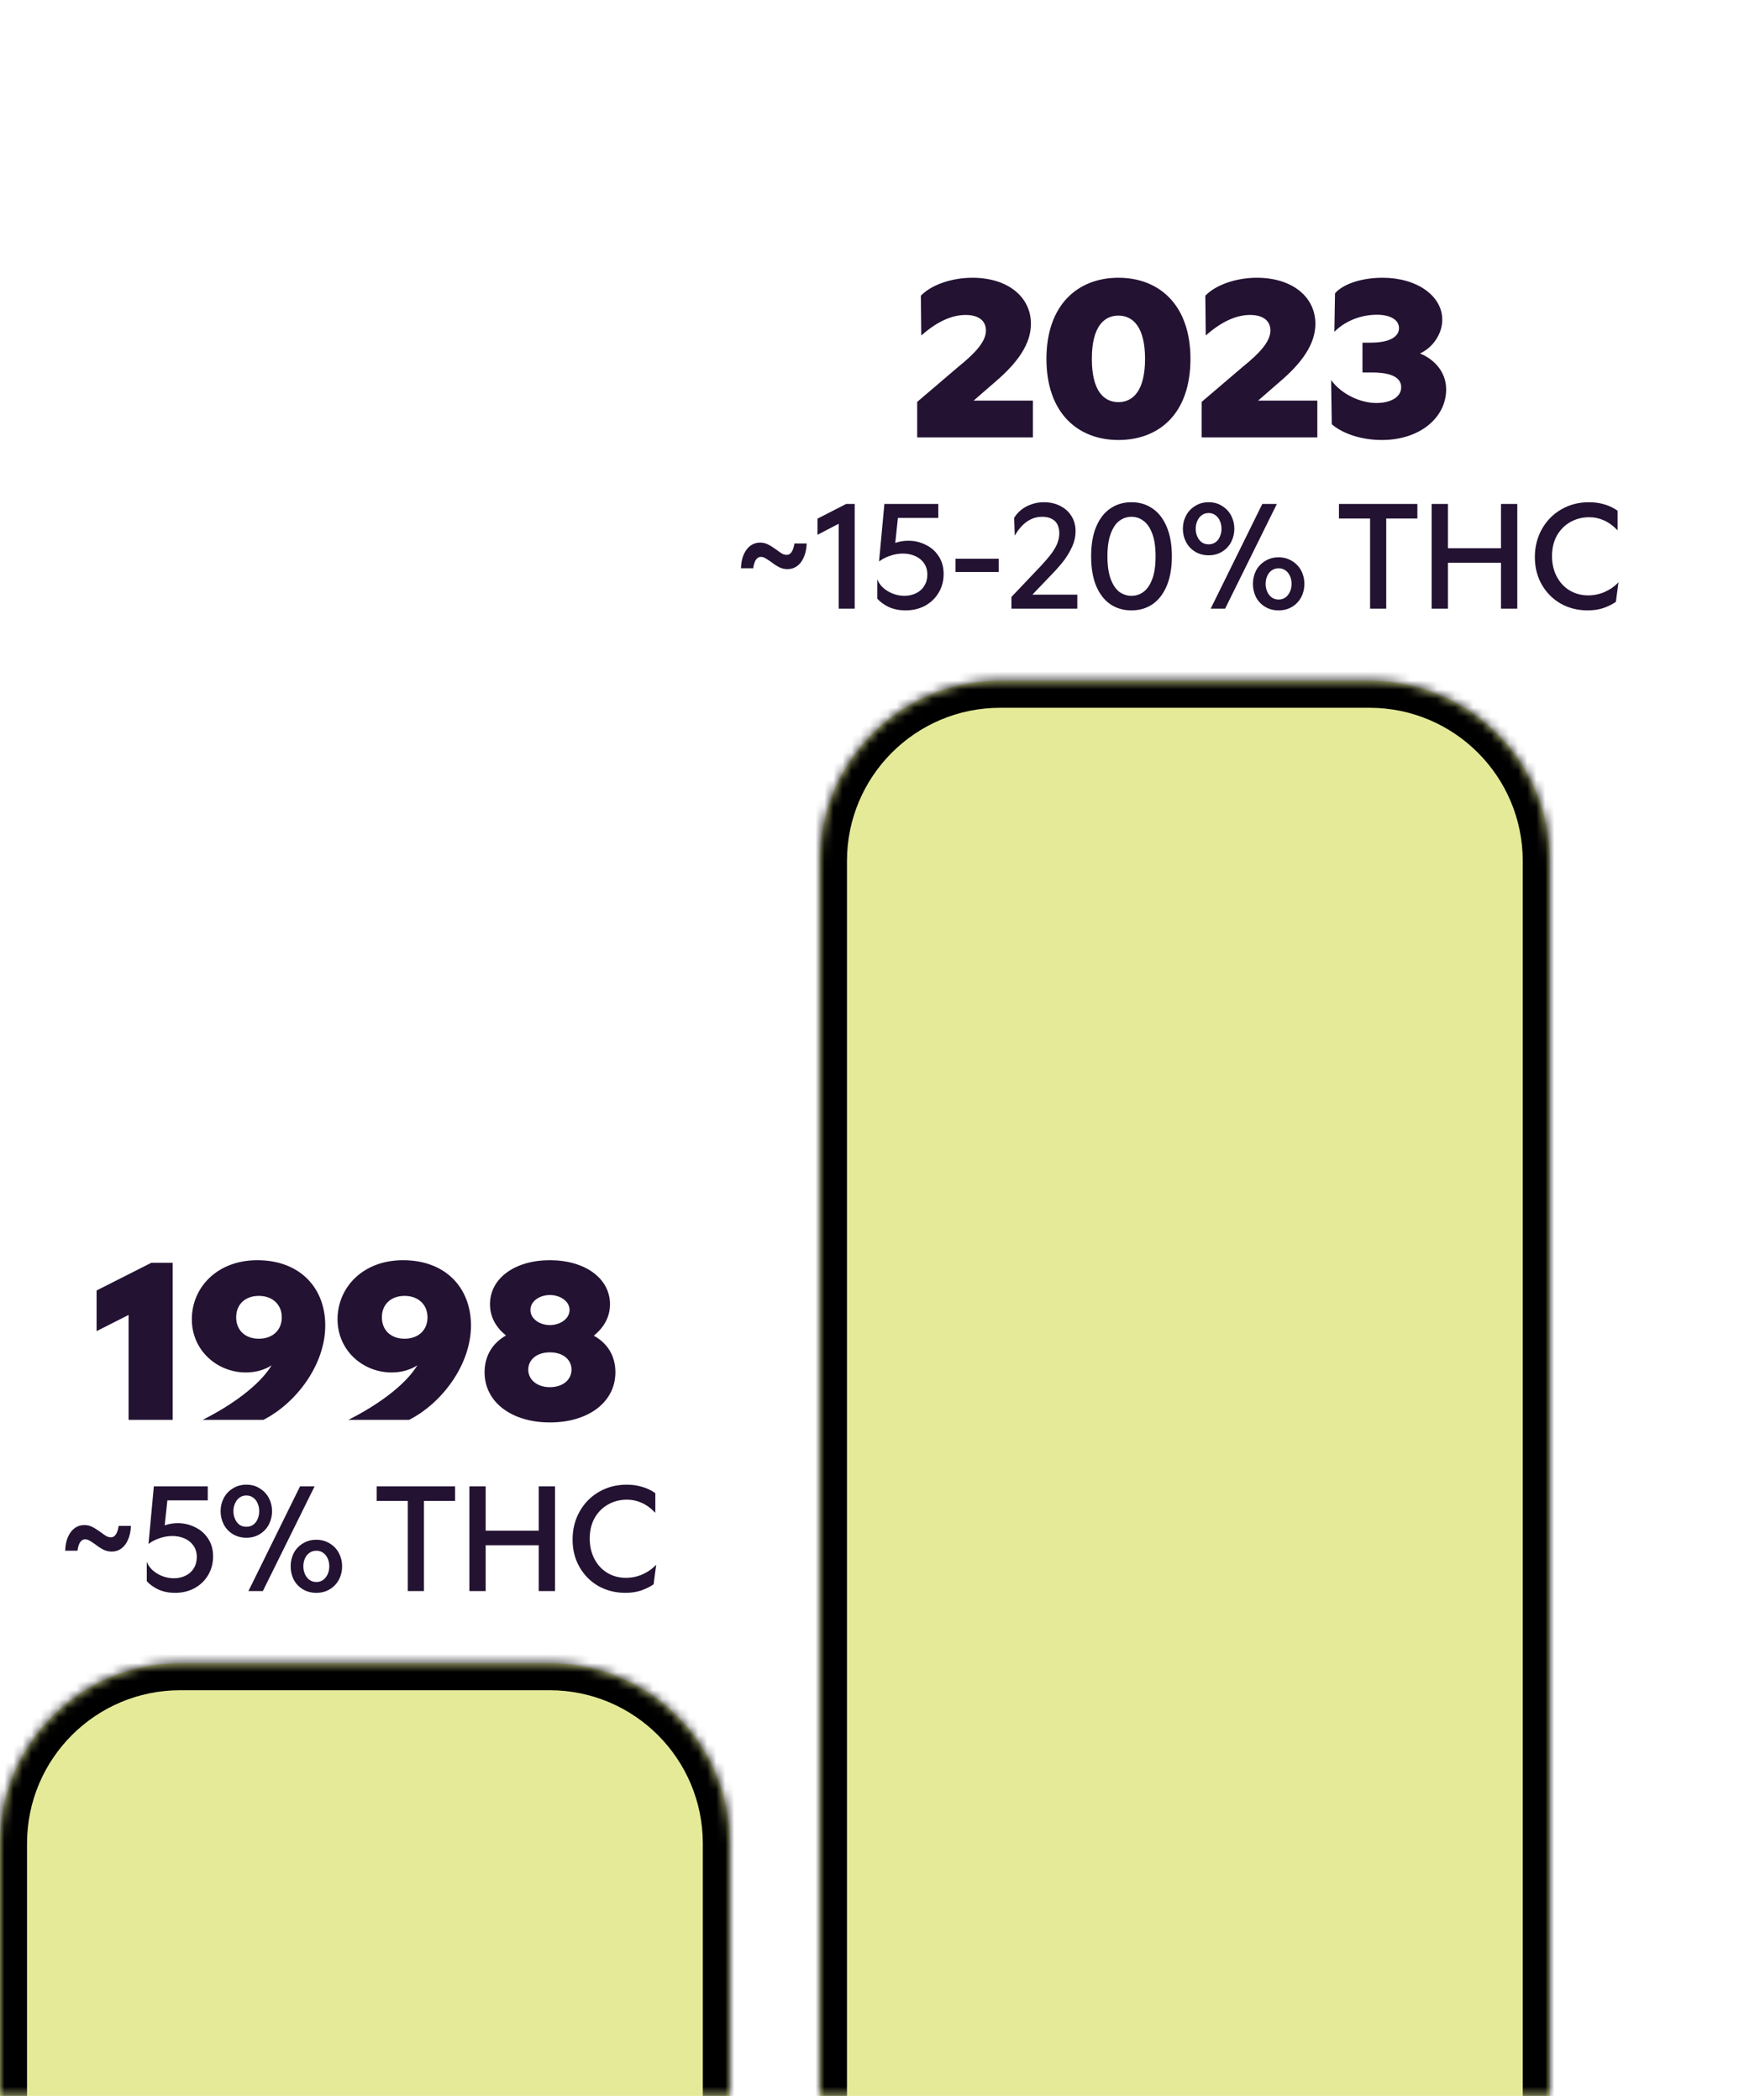 <svg width="193" height="233" viewBox="0 0 193 233" fill="none" xmlns="http://www.w3.org/2000/svg">
<mask id="path-1-inside-1_2082_2478" fill="white">
<path d="M0 204.528C0 193.482 8.954 184.528 20 184.528H61C72.046 184.528 81 193.482 81 204.528V232.528H0V204.528Z"/>
</mask>
<path d="M0 204.528C0 193.482 8.954 184.528 20 184.528H61C72.046 184.528 81 193.482 81 204.528V232.528H0V204.528Z" fill="#E5EA98"/>
<path d="M-3 204.528C-3 191.825 7.297 181.528 20 181.528H61C73.703 181.528 84 191.825 84 204.528H78C78 195.139 70.389 187.528 61 187.528H20C10.611 187.528 3 195.139 3 204.528H-3ZM81 232.528H0H81ZM-3 232.528V204.528C-3 191.825 7.297 181.528 20 181.528V187.528C10.611 187.528 3 195.139 3 204.528V232.528H-3ZM61 181.528C73.703 181.528 84 191.825 84 204.528V232.528H78V204.528C78 195.139 70.389 187.528 61 187.528V181.528Z" fill="black" mask="url(#path-1-inside-1_2082_2478)"/>
<mask id="path-3-inside-2_2082_2478" fill="white">
<path d="M91 95.528C91 84.482 99.954 75.528 111 75.528H152C163.046 75.528 172 84.482 172 95.528V232.528H91V95.528Z"/>
</mask>
<path d="M91 95.528C91 84.482 99.954 75.528 111 75.528H152C163.046 75.528 172 84.482 172 95.528V232.528H91V95.528Z" fill="#E5EA98"/>
<path d="M88 95.528C88 82.825 98.297 72.528 111 72.528H152C164.703 72.528 175 82.825 175 95.528H169C169 86.139 161.389 78.528 152 78.528H111C101.611 78.528 94 86.139 94 95.528H88ZM172 232.528H91H172ZM88 232.528V95.528C88 82.825 98.297 72.528 111 72.528V78.528C101.611 78.528 94 86.139 94 95.528V232.528H88ZM152 72.528C164.703 72.528 175 82.825 175 95.528V232.528H169V95.528C169 86.139 161.389 78.528 152 78.528V72.528Z" fill="black" mask="url(#path-3-inside-2_2082_2478)"/>
<path d="M14.272 157.528V145.888L10.72 147.688V143.176L16.792 140.104H19.168V157.528H14.272ZM28.562 139.816C33.218 139.816 36.098 142.816 36.098 147.064C36.098 151.384 32.906 155.656 29.234 157.528H22.49C25.61 155.968 28.778 153.736 30.146 151.48C29.402 151.96 28.418 152.272 27.29 152.272C24.122 152.272 21.29 149.848 21.29 146.368C21.29 142.864 24.074 139.816 28.562 139.816ZM28.73 143.776C27.194 143.776 26.21 144.736 26.21 146.152C26.21 147.568 27.194 148.528 28.73 148.528C30.266 148.528 31.274 147.568 31.274 146.152C31.274 144.736 30.242 143.776 28.73 143.776ZM44.734 139.816C49.39 139.816 52.27 142.816 52.27 147.064C52.27 151.384 49.078 155.656 45.406 157.528H38.662C41.782 155.968 44.95 153.736 46.318 151.48C45.574 151.96 44.59 152.272 43.462 152.272C40.294 152.272 37.462 149.848 37.462 146.368C37.462 142.864 40.246 139.816 44.734 139.816ZM44.902 143.776C43.366 143.776 42.382 144.736 42.382 146.152C42.382 147.568 43.366 148.528 44.902 148.528C46.438 148.528 47.446 147.568 47.446 146.152C47.446 144.736 46.414 143.776 44.902 143.776ZM61.028 157.816C56.804 157.816 53.78 155.584 53.78 152.248C53.78 150.424 54.668 149.008 56.156 148.168C55.076 147.304 54.38 146.128 54.38 144.712C54.38 141.784 57.188 139.816 61.028 139.816C64.868 139.816 67.7 141.784 67.7 144.712C67.7 146.128 67.004 147.304 65.9 148.192C67.436 149.032 68.3 150.448 68.3 152.248C68.3 155.584 65.276 157.816 61.028 157.816ZM61.028 153.904C62.516 153.904 63.428 153.04 63.428 151.96C63.428 150.88 62.54 150.04 61.028 150.04C59.54 150.04 58.628 150.88 58.628 151.96C58.628 153.04 59.564 153.904 61.028 153.904ZM61.028 147.016C62.132 147.016 63.212 146.344 63.212 145.336C63.212 144.352 62.156 143.68 61.028 143.68C59.9 143.68 58.868 144.352 58.868 145.336C58.868 146.344 59.924 147.016 61.028 147.016Z" fill="#231232"/>
<path d="M101.792 48.528V44.592L106.376 40.68C108.224 39.192 109.424 37.896 109.424 36.672C109.424 35.64 108.68 34.944 107.168 34.944C105.632 34.944 103.976 35.688 102.248 37.224L102.2 32.808C103.4 31.56 105.704 30.816 107.912 30.816C111.872 30.816 114.416 32.952 114.416 35.928C114.416 38.136 112.976 40.224 110.432 42.384L108.056 44.448H114.632V48.528H101.792ZM124.129 48.816C119.617 48.816 116.137 45.816 116.137 39.816C116.137 33.816 119.617 30.816 124.129 30.816C128.641 30.816 132.121 33.816 132.121 39.816C132.121 45.888 128.641 48.816 124.129 48.816ZM124.129 44.616C125.713 44.616 127.081 43.392 127.081 39.816C127.081 36.24 125.713 35.016 124.129 35.016C122.521 35.016 121.177 36.24 121.177 39.816C121.177 43.392 122.521 44.616 124.129 44.616ZM133.362 48.528V44.592L137.946 40.68C139.794 39.192 140.994 37.896 140.994 36.672C140.994 35.64 140.25 34.944 138.738 34.944C137.202 34.944 135.546 35.688 133.818 37.224L133.77 32.808C134.97 31.56 137.274 30.816 139.482 30.816C143.442 30.816 145.986 32.952 145.986 35.928C145.986 38.136 144.546 40.224 142.002 42.384L139.626 44.448H146.202V48.528H133.362ZM153.372 48.816C150.828 48.816 148.836 47.976 147.804 47.064L147.732 42.168C148.884 43.752 150.996 44.712 152.748 44.712C154.26 44.712 155.508 44.112 155.508 42.96C155.508 41.928 154.476 41.328 152.316 41.328H151.212V38.016H152.172C154.188 38.016 155.268 37.368 155.268 36.408C155.268 35.472 154.284 34.92 152.82 34.92C150.732 34.92 149.052 35.832 148.092 36.816L148.164 32.544C149.028 31.536 151.068 30.816 153.444 30.816C157.236 30.816 160.068 32.808 160.068 35.472C160.068 37.008 159.06 38.544 157.596 39.216C159.252 39.888 160.5 41.328 160.5 43.2C160.5 46.32 157.596 48.816 153.372 48.816Z" fill="#231232"/>
<path d="M87.416 63.144C87.075 63.144 86.765 63.075 86.488 62.936C86.211 62.797 85.907 62.6 85.576 62.344C85.32 62.163 85.107 62.024 84.936 61.928C84.776 61.832 84.611 61.784 84.44 61.784C84.227 61.784 84.045 61.891 83.896 62.104C83.757 62.306 83.656 62.621 83.592 63.048H82.232C82.253 62.44 82.36 61.922 82.552 61.496C82.755 61.059 83.011 60.733 83.32 60.52C83.629 60.306 83.971 60.2 84.344 60.2C84.675 60.2 84.973 60.269 85.24 60.408C85.517 60.547 85.832 60.744 86.184 61C86.44 61.192 86.648 61.336 86.808 61.432C86.979 61.517 87.149 61.56 87.32 61.56C87.533 61.56 87.709 61.459 87.848 61.256C87.997 61.042 88.104 60.722 88.168 60.296H89.528C89.507 60.904 89.395 61.426 89.192 61.864C89 62.291 88.749 62.611 88.44 62.824C88.131 63.037 87.789 63.144 87.416 63.144ZM93.08 57.736L93.672 57.8L90.728 59.336V57.544L93.912 55.912H94.856V67.528H93.08V57.736ZM100.52 67.72C99.816 67.72 99.192 67.597 98.648 67.352C98.115 67.096 97.688 66.787 97.368 66.424V64.264C97.475 64.584 97.677 64.888 97.976 65.176C98.275 65.453 98.632 65.677 99.048 65.848C99.475 66.019 99.912 66.104 100.36 66.104C100.851 66.104 101.288 66.008 101.672 65.816C102.067 65.624 102.371 65.352 102.584 65C102.808 64.637 102.92 64.221 102.92 63.752C102.92 63.261 102.797 62.84 102.552 62.488C102.307 62.136 101.976 61.869 101.56 61.688C101.144 61.507 100.696 61.416 100.216 61.416C99.725 61.416 99.24 61.501 98.76 61.672C98.291 61.832 97.891 62.04 97.56 62.296L98.152 55.912H104.136V57.464H99.08L99.72 56.824L99.288 60.904L98.408 60.696C98.739 60.472 99.107 60.301 99.512 60.184C99.928 60.056 100.36 59.992 100.808 59.992C101.491 59.992 102.131 60.141 102.728 60.44C103.336 60.728 103.821 61.154 104.184 61.72C104.547 62.275 104.728 62.925 104.728 63.672C104.728 64.451 104.541 65.149 104.168 65.768C103.805 66.376 103.304 66.856 102.664 67.208C102.024 67.549 101.309 67.72 100.52 67.72ZM106.041 61.992H110.841V63.464H106.041V61.992ZM112.251 66.232L115.579 62.728C115.995 62.28 116.342 61.874 116.619 61.512C116.907 61.139 117.136 60.76 117.307 60.376C117.478 59.981 117.563 59.581 117.563 59.176C117.563 58.792 117.494 58.461 117.355 58.184C117.216 57.907 117.003 57.699 116.715 57.56C116.427 57.41 116.08 57.336 115.675 57.336C115.238 57.336 114.832 57.421 114.459 57.592C114.086 57.763 113.744 58.008 113.435 58.328C113.136 58.637 112.864 59.005 112.619 59.432L112.555 57.464C112.715 57.176 112.95 56.898 113.259 56.632C113.579 56.355 113.963 56.136 114.411 55.976C114.859 55.805 115.339 55.72 115.851 55.72C116.534 55.72 117.142 55.858 117.675 56.136C118.208 56.403 118.624 56.781 118.923 57.272C119.222 57.752 119.371 58.306 119.371 58.936C119.371 59.501 119.254 60.05 119.019 60.584C118.784 61.117 118.491 61.624 118.139 62.104C117.787 62.573 117.36 63.069 116.859 63.592L113.963 66.616L113.739 65.976H119.563V67.528H112.251V66.232ZM125.577 67.72C124.692 67.72 123.913 67.496 123.241 67.048C122.569 66.589 122.041 65.912 121.657 65.016C121.284 64.109 121.097 63.011 121.097 61.72C121.097 60.429 121.284 59.336 121.657 58.44C122.041 57.533 122.569 56.856 123.241 56.408C123.913 55.949 124.692 55.72 125.577 55.72C126.452 55.72 127.225 55.949 127.897 56.408C128.569 56.856 129.097 57.533 129.481 58.44C129.865 59.336 130.057 60.429 130.057 61.72C130.057 63.011 129.865 64.109 129.481 65.016C129.097 65.912 128.569 66.589 127.897 67.048C127.225 67.496 126.452 67.72 125.577 67.72ZM125.577 66.104C126.068 66.104 126.511 65.96 126.905 65.672C127.311 65.373 127.636 64.898 127.881 64.248C128.127 63.587 128.249 62.744 128.249 61.72C128.249 60.696 128.127 59.858 127.881 59.208C127.636 58.547 127.311 58.072 126.905 57.784C126.511 57.485 126.068 57.336 125.577 57.336C125.087 57.336 124.639 57.485 124.233 57.784C123.839 58.072 123.519 58.547 123.273 59.208C123.028 59.858 122.905 60.696 122.905 61.72C122.905 62.744 123.028 63.587 123.273 64.248C123.519 64.898 123.839 65.373 124.233 65.672C124.639 65.96 125.087 66.104 125.577 66.104ZM140.095 55.912H141.711L135.967 67.528H134.367L140.095 55.912ZM134.143 61.608C133.577 61.608 133.076 61.474 132.639 61.208C132.201 60.941 131.865 60.584 131.631 60.136C131.396 59.677 131.279 59.187 131.279 58.664C131.279 58.141 131.396 57.656 131.631 57.208C131.865 56.76 132.201 56.403 132.639 56.136C133.076 55.858 133.577 55.72 134.143 55.72C134.708 55.72 135.204 55.858 135.631 56.136C136.068 56.403 136.404 56.76 136.639 57.208C136.873 57.656 136.991 58.141 136.991 58.664C136.991 59.187 136.873 59.677 136.639 60.136C136.404 60.584 136.068 60.941 135.631 61.208C135.204 61.474 134.708 61.608 134.143 61.608ZM134.143 60.392C134.431 60.392 134.681 60.317 134.895 60.168C135.119 60.008 135.284 59.794 135.391 59.528C135.508 59.261 135.567 58.973 135.567 58.664C135.567 58.355 135.508 58.066 135.391 57.8C135.284 57.533 135.119 57.32 134.895 57.16C134.681 57 134.431 56.92 134.143 56.92C133.844 56.92 133.588 57 133.375 57.16C133.161 57.32 132.996 57.533 132.879 57.8C132.761 58.066 132.703 58.355 132.703 58.664C132.703 58.973 132.761 59.261 132.879 59.528C132.996 59.794 133.161 60.008 133.375 60.168C133.588 60.317 133.844 60.392 134.143 60.392ZM141.903 67.72C141.337 67.72 140.836 67.587 140.399 67.32C139.961 67.053 139.625 66.696 139.391 66.248C139.167 65.8 139.055 65.309 139.055 64.776C139.055 64.253 139.167 63.768 139.391 63.32C139.625 62.872 139.961 62.514 140.399 62.248C140.836 61.971 141.337 61.832 141.903 61.832C142.468 61.832 142.969 61.971 143.407 62.248C143.844 62.514 144.18 62.872 144.415 63.32C144.649 63.768 144.767 64.253 144.767 64.776C144.767 65.309 144.649 65.8 144.415 66.248C144.18 66.696 143.844 67.053 143.407 67.32C142.969 67.587 142.468 67.72 141.903 67.72ZM141.903 66.52C142.201 66.52 142.457 66.44 142.671 66.28C142.884 66.12 143.049 65.906 143.167 65.64C143.284 65.373 143.343 65.085 143.343 64.776C143.343 64.466 143.284 64.178 143.167 63.912C143.049 63.645 142.884 63.437 142.671 63.288C142.457 63.128 142.201 63.048 141.903 63.048C141.615 63.048 141.359 63.128 141.135 63.288C140.921 63.437 140.756 63.645 140.639 63.912C140.521 64.178 140.463 64.466 140.463 64.776C140.463 65.085 140.521 65.373 140.639 65.64C140.756 65.906 140.921 66.12 141.135 66.28C141.359 66.44 141.615 66.52 141.903 66.52ZM152.057 57.528H148.601V55.912H157.305V57.528H153.849V67.528H152.057V57.528ZM158.889 55.912H160.697V67.528H158.889V55.912ZM166.585 55.912H168.393V67.528H166.585V55.912ZM159.465 60.824H167.689V62.44H159.465V60.824ZM176.2 67.72C175.101 67.72 174.104 67.469 173.208 66.968C172.323 66.456 171.624 65.752 171.112 64.856C170.6 63.96 170.344 62.947 170.344 61.816C170.344 60.664 170.605 59.624 171.128 58.696C171.651 57.768 172.365 57.042 173.272 56.52C174.189 55.986 175.219 55.72 176.36 55.72C176.957 55.72 177.523 55.8 178.056 55.96C178.589 56.109 179.08 56.344 179.528 56.664V58.84C179.005 58.306 178.488 57.933 177.976 57.72C177.475 57.496 176.941 57.384 176.376 57.384C175.619 57.384 174.925 57.56 174.296 57.912C173.667 58.264 173.165 58.765 172.792 59.416C172.429 60.066 172.248 60.829 172.248 61.704C172.248 62.536 172.419 63.282 172.76 63.944C173.101 64.605 173.576 65.123 174.184 65.496C174.803 65.869 175.496 66.056 176.264 66.056C176.904 66.056 177.517 65.928 178.104 65.672C178.701 65.405 179.208 65.048 179.624 64.6L179.336 66.776C178.931 67.053 178.467 67.282 177.944 67.464C177.432 67.635 176.851 67.72 176.2 67.72Z" fill="#231232"/>
<path d="M12.416 172.144C12.075 172.144 11.765 172.074 11.488 171.936C11.211 171.797 10.907 171.6 10.576 171.344C10.32 171.162 10.107 171.024 9.936 170.928C9.776 170.832 9.611 170.784 9.44 170.784C9.227 170.784 9.045 170.89 8.896 171.104C8.757 171.306 8.656 171.621 8.592 172.048H7.232C7.253 171.44 7.36 170.922 7.552 170.496C7.755 170.058 8.011 169.733 8.32 169.52C8.629 169.306 8.971 169.2 9.344 169.2C9.675 169.2 9.973 169.269 10.24 169.408C10.517 169.546 10.832 169.744 11.184 170C11.44 170.192 11.648 170.336 11.808 170.432C11.979 170.517 12.149 170.56 12.32 170.56C12.533 170.56 12.709 170.458 12.848 170.256C12.997 170.042 13.104 169.722 13.168 169.296H14.528C14.507 169.904 14.395 170.426 14.192 170.864C14 171.29 13.749 171.61 13.44 171.824C13.131 172.037 12.789 172.144 12.416 172.144ZM19.442 176.72C18.738 176.72 18.114 176.597 17.57 176.352C17.037 176.096 16.61 175.786 16.29 175.424V173.264C16.397 173.584 16.599 173.888 16.898 174.176C17.197 174.453 17.554 174.677 17.97 174.848C18.397 175.018 18.834 175.104 19.282 175.104C19.773 175.104 20.21 175.008 20.594 174.816C20.989 174.624 21.293 174.352 21.506 174C21.73 173.637 21.842 173.221 21.842 172.752C21.842 172.261 21.719 171.84 21.474 171.488C21.229 171.136 20.898 170.869 20.482 170.688C20.066 170.506 19.618 170.416 19.138 170.416C18.647 170.416 18.162 170.501 17.682 170.672C17.213 170.832 16.813 171.04 16.482 171.296L17.074 164.912H23.058V166.464H18.002L18.642 165.824L18.21 169.904L17.33 169.696C17.661 169.472 18.029 169.301 18.434 169.184C18.85 169.056 19.282 168.992 19.73 168.992C20.413 168.992 21.053 169.141 21.65 169.44C22.258 169.728 22.743 170.154 23.106 170.72C23.469 171.274 23.65 171.925 23.65 172.672C23.65 173.45 23.463 174.149 23.09 174.768C22.727 175.376 22.226 175.856 21.586 176.208C20.946 176.549 20.231 176.72 19.442 176.72ZM33.298 164.912H34.914L29.17 176.528H27.57L33.298 164.912ZM27.346 170.608C26.78 170.608 26.279 170.474 25.842 170.208C25.404 169.941 25.069 169.584 24.834 169.136C24.599 168.677 24.482 168.186 24.482 167.664C24.482 167.141 24.599 166.656 24.834 166.208C25.069 165.76 25.404 165.402 25.842 165.136C26.279 164.858 26.78 164.72 27.346 164.72C27.911 164.72 28.407 164.858 28.834 165.136C29.271 165.402 29.607 165.76 29.842 166.208C30.076 166.656 30.194 167.141 30.194 167.664C30.194 168.186 30.076 168.677 29.842 169.136C29.607 169.584 29.271 169.941 28.834 170.208C28.407 170.474 27.911 170.608 27.346 170.608ZM27.346 169.392C27.634 169.392 27.884 169.317 28.098 169.168C28.322 169.008 28.487 168.794 28.594 168.528C28.711 168.261 28.77 167.973 28.77 167.664C28.77 167.354 28.711 167.066 28.594 166.8C28.487 166.533 28.322 166.32 28.098 166.16C27.884 166 27.634 165.92 27.346 165.92C27.047 165.92 26.791 166 26.578 166.16C26.364 166.32 26.199 166.533 26.082 166.8C25.965 167.066 25.906 167.354 25.906 167.664C25.906 167.973 25.965 168.261 26.082 168.528C26.199 168.794 26.364 169.008 26.578 169.168C26.791 169.317 27.047 169.392 27.346 169.392ZM35.106 176.72C34.541 176.72 34.039 176.586 33.602 176.32C33.164 176.053 32.828 175.696 32.594 175.248C32.37 174.8 32.258 174.309 32.258 173.776C32.258 173.253 32.37 172.768 32.594 172.32C32.828 171.872 33.164 171.514 33.602 171.248C34.039 170.97 34.541 170.832 35.106 170.832C35.671 170.832 36.172 170.97 36.61 171.248C37.047 171.514 37.383 171.872 37.618 172.32C37.852 172.768 37.97 173.253 37.97 173.776C37.97 174.309 37.852 174.8 37.618 175.248C37.383 175.696 37.047 176.053 36.61 176.32C36.172 176.586 35.671 176.72 35.106 176.72ZM35.106 175.52C35.404 175.52 35.66 175.44 35.874 175.28C36.087 175.12 36.252 174.906 36.37 174.64C36.487 174.373 36.546 174.085 36.546 173.776C36.546 173.466 36.487 173.178 36.37 172.912C36.252 172.645 36.087 172.437 35.874 172.288C35.66 172.128 35.404 172.048 35.106 172.048C34.818 172.048 34.562 172.128 34.338 172.288C34.124 172.437 33.959 172.645 33.842 172.912C33.724 173.178 33.666 173.466 33.666 173.776C33.666 174.085 33.724 174.373 33.842 174.64C33.959 174.906 34.124 175.12 34.338 175.28C34.562 175.44 34.818 175.52 35.106 175.52ZM45.26 166.528H41.804V164.912H50.508V166.528H47.052V176.528H45.26V166.528ZM52.093 164.912H53.901V176.528H52.093V164.912ZM59.788 164.912H61.596V176.528H59.788V164.912ZM52.669 169.824H60.892V171.44H52.669V169.824ZM69.403 176.72C68.304 176.72 67.307 176.469 66.411 175.968C65.526 175.456 64.827 174.752 64.315 173.856C63.803 172.96 63.547 171.946 63.547 170.816C63.547 169.664 63.808 168.624 64.331 167.696C64.854 166.768 65.568 166.042 66.475 165.52C67.392 164.986 68.422 164.72 69.563 164.72C70.16 164.72 70.726 164.8 71.259 164.96C71.792 165.109 72.283 165.344 72.731 165.664V167.84C72.208 167.306 71.691 166.933 71.179 166.72C70.678 166.496 70.144 166.384 69.579 166.384C68.822 166.384 68.128 166.56 67.499 166.912C66.87 167.264 66.368 167.765 65.995 168.416C65.632 169.066 65.451 169.829 65.451 170.704C65.451 171.536 65.622 172.282 65.963 172.944C66.304 173.605 66.779 174.122 67.387 174.496C68.006 174.869 68.699 175.056 69.467 175.056C70.107 175.056 70.72 174.928 71.307 174.672C71.904 174.405 72.411 174.048 72.827 173.6L72.539 175.776C72.134 176.053 71.67 176.282 71.147 176.464C70.635 176.634 70.054 176.72 69.403 176.72Z" fill="#231232"/>
</svg>

